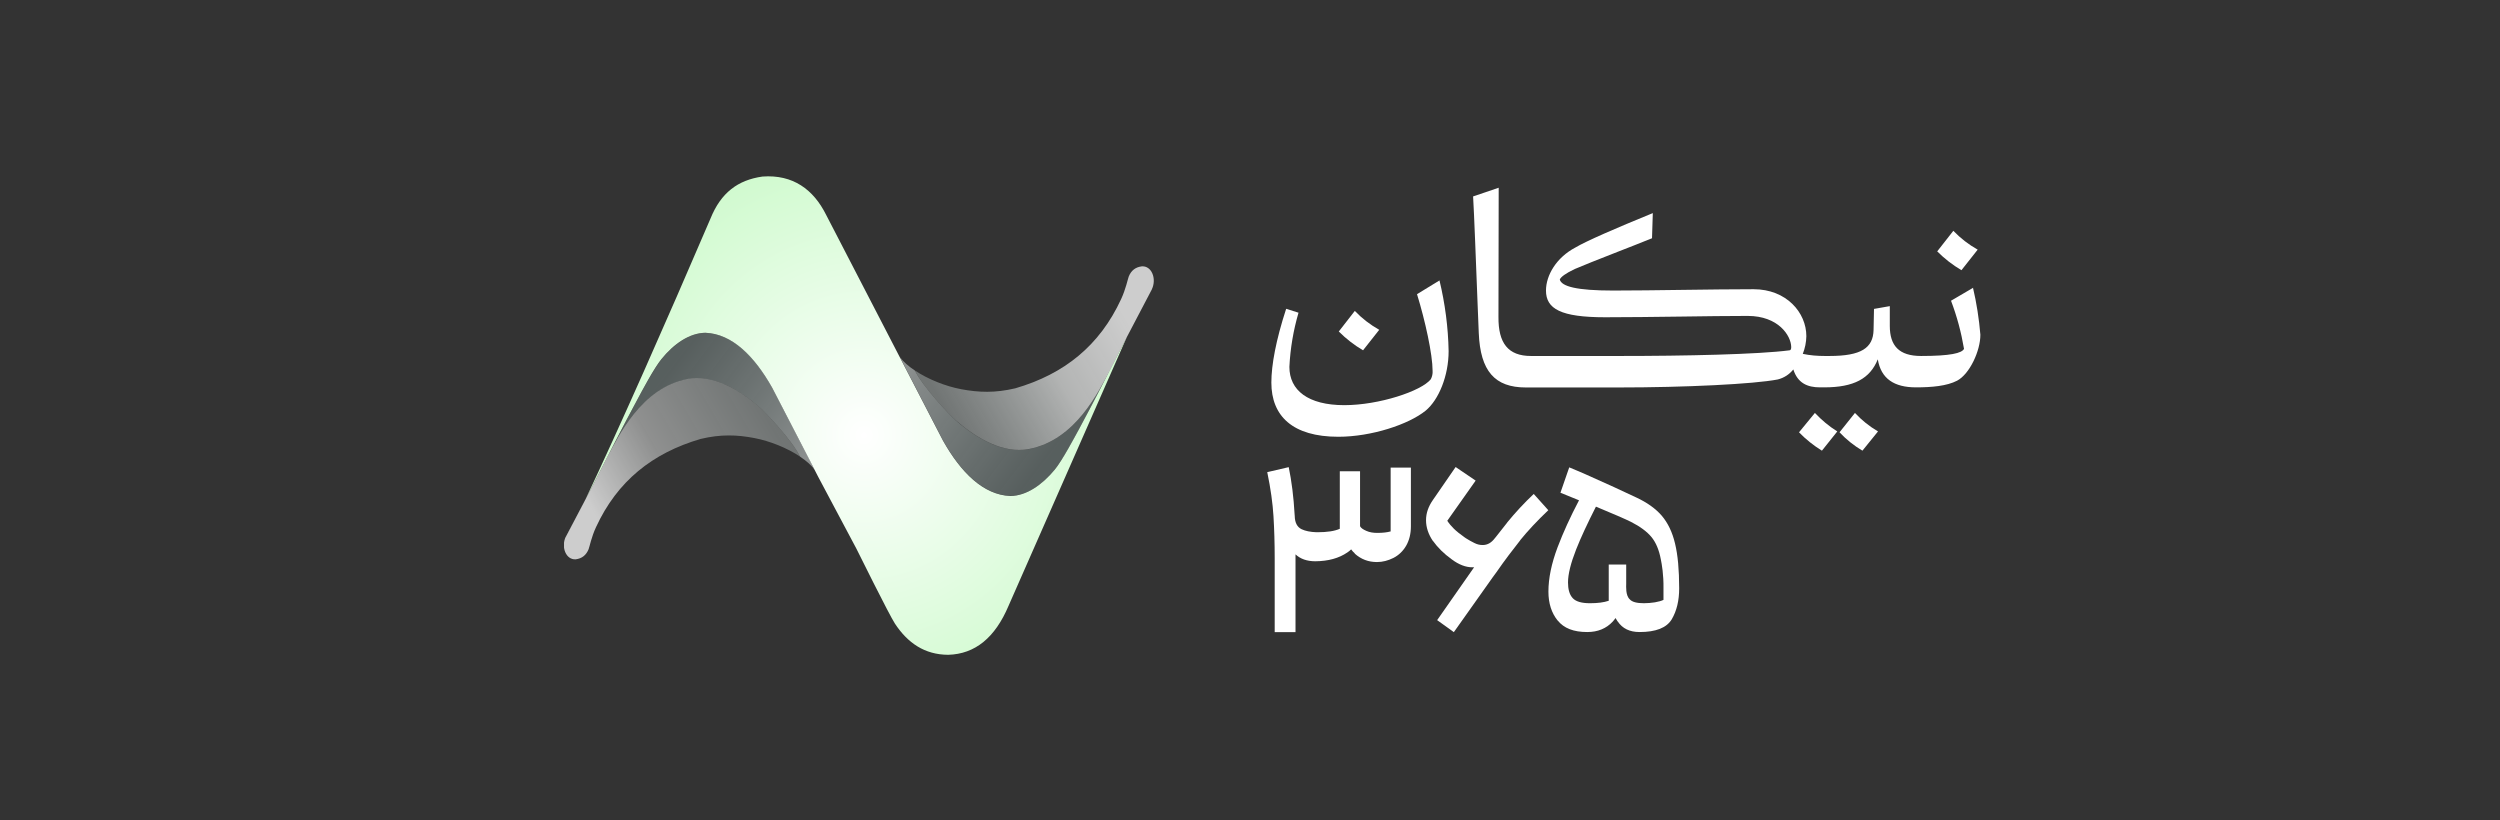 <svg width="250" height="82" viewBox="0 0 250 82" fill="none" xmlns="http://www.w3.org/2000/svg">
<rect x="0" y="0" width="250" height="82" fill="#333333" stroke="none"/>
<g clip-path="url(#clip0_2504_121168)">
<path d="M112.66 33.756L100.854 60.584C99.508 63.766 97.516 65.402 94.823 65.48C92.465 65.469 90.773 64.3 89.494 62.364C88.915 61.485 85.644 54.876 85.644 54.876L81.816 47.676L81.249 46.575L77.209 38.764C75.418 35.592 73.192 33.378 70.533 33.278C68.953 33.3 67.395 34.368 66.149 35.904C65.415 36.794 64.191 39.108 63.779 39.876C62.421 42.38 60.786 45.584 59.083 48.922L58.494 50.046C58.494 50.046 58.494 50.046 58.494 50.057C62.032 42.558 66.494 32.477 71.056 21.839C72.091 19.28 73.782 18 76.252 17.655C79.301 17.433 81.349 18.957 82.606 21.472L94.289 44.049C96.092 47.265 98.351 49.501 101.044 49.601C102.646 49.579 104.215 48.489 105.483 46.953C106.229 46.041 107.464 43.704 107.887 42.936C109.255 40.41 110.913 37.161 112.649 33.767L112.66 33.756Z" fill="url(#paint0_radial_2504_121168)"/>
<path d="M110.969 37.072C109.856 39.231 108.81 41.234 107.898 42.925C107.486 43.693 106.24 46.029 105.494 46.942C104.237 48.489 102.657 49.568 101.055 49.59C98.362 49.49 96.103 47.253 94.3 44.038L89.994 35.715C90.339 36.182 90.862 36.638 91.485 37.05C92.32 38.73 94.979 41.523 95.602 42.068C97.705 43.882 100.331 45.384 102.857 44.917C107.553 44.038 109.834 39.153 110.969 37.072Z" fill="url(#paint1_linear_2504_121168)"/>
<path d="M81.482 46.986C81.137 46.53 80.625 46.074 80.002 45.662C79.19 44.004 76.564 41.245 75.941 40.711C73.871 38.919 71.267 37.428 68.775 37.907C64.691 38.675 62.444 42.491 61.209 44.806C62.132 42.992 63.011 41.312 63.79 39.865C64.202 39.108 65.437 36.794 66.171 35.893C67.418 34.368 68.964 33.3 70.555 33.278C73.215 33.378 75.44 35.592 77.221 38.764L81.482 46.986Z" fill="url(#paint2_linear_2504_121168)"/>
<path d="M59.094 48.922L56.602 53.674H56.591L59.094 48.922Z" fill="url(#paint3_linear_2504_121168)"/>
<path d="M115.186 28.938L112.66 33.756C112.093 34.869 111.536 35.971 110.991 37.028C109.878 39.086 107.597 44.015 102.868 44.906C100.343 45.384 97.717 43.871 95.614 42.068C94.979 41.523 92.32 38.73 91.496 37.05C92.787 37.918 94.523 38.619 96.114 38.919C97.883 39.253 99.508 39.309 101.533 38.83C106.429 37.406 109.967 34.557 112.115 29.906C112.582 28.894 112.772 27.926 112.872 27.659C113.116 27.047 113.55 26.713 114.185 26.635C115.164 26.568 115.687 27.87 115.186 28.927V28.938Z" fill="url(#paint4_linear_2504_121168)"/>
<path d="M56.591 53.674L59.083 48.922C59.651 47.821 60.196 46.73 60.741 45.684C61.843 43.648 64.102 38.786 68.764 37.895C71.256 37.428 73.86 38.908 75.93 40.7C76.553 41.234 79.179 43.993 79.991 45.651C78.712 44.794 76.998 44.105 75.429 43.804C73.682 43.47 72.069 43.415 70.066 43.893C65.237 45.306 61.732 48.11 59.606 52.706C59.139 53.707 58.961 54.664 58.861 54.92C58.616 55.521 58.193 55.855 57.57 55.932C56.602 55.999 56.079 54.709 56.58 53.663L56.591 53.674Z" fill="url(#paint5_linear_2504_121168)"/>
</g>
<g clip-path="url(#clip1_2504_121168)">
<path fill-rule="evenodd" clip-rule="evenodd" d="M139.042 53.145C138.731 53.234 138.297 53.29 137.729 53.29C137.329 53.29 136.962 53.234 136.639 53.09C136.305 52.945 136.094 52.8 136.005 52.622V47.125H133.98V52.878C133.457 53.112 132.711 53.223 131.743 53.223C131.71 53.223 131.676 53.223 131.643 53.223C131.031 53.201 130.541 53.101 130.163 52.923C129.718 52.711 129.484 52.266 129.473 51.587C129.473 51.543 129.473 51.498 129.462 51.465C129.362 49.685 129.162 48.105 128.872 46.714L126.725 47.215C127.07 48.872 127.27 50.341 127.348 51.621C127.426 52.9 127.47 54.325 127.47 55.883V63.215H129.551V55.437C130.041 55.894 130.697 56.127 131.532 56.127C132.822 56.116 133.891 55.827 134.747 55.237C134.881 55.148 135.003 55.048 135.115 54.937C135.215 55.081 135.337 55.215 135.471 55.326V55.359C136.105 55.927 136.839 56.205 137.696 56.205C138.263 56.205 138.809 56.06 139.343 55.793C139.866 55.526 140.289 55.126 140.611 54.581C140.923 54.035 141.09 53.39 141.09 52.633V46.758H139.065V53.156L139.042 53.145Z" fill="white"/>
<path fill-rule="evenodd" clip-rule="evenodd" d="M150.714 52.266C150.347 52.733 149.98 53.201 149.601 53.679C149.568 53.724 149.524 53.768 149.49 53.813C149.145 54.269 148.756 54.503 148.266 54.503C147.999 54.503 147.721 54.447 147.443 54.302C147.187 54.18 146.886 54.013 146.553 53.802C146.53 53.779 146.508 53.757 146.475 53.746C146.007 53.412 145.64 53.123 145.384 52.867C145.128 52.611 144.906 52.355 144.728 52.077L147.565 48.06L145.562 46.703L143.292 49.996C142.836 50.653 142.603 51.309 142.603 52.021C142.603 52.733 142.836 53.434 143.292 54.102H143.304C143.771 54.759 144.394 55.371 145.162 55.927C145.885 56.472 146.586 56.728 147.22 56.728C147.287 56.728 147.343 56.728 147.409 56.728L147.387 56.761L143.715 62.014L145.384 63.215L149.279 57.718L149.646 57.218C150.469 56.027 151.271 54.981 152.027 54.024H152.016C152.784 53.078 153.718 52.077 154.831 51.02L153.374 49.395C152.394 50.319 151.515 51.276 150.714 52.255V52.266Z" fill="white"/>
<path fill-rule="evenodd" clip-rule="evenodd" d="M167.505 54.358C167.238 53.223 166.793 52.3 166.181 51.576C165.569 50.864 164.712 50.252 163.61 49.74C162.32 49.128 160.684 48.372 158.67 47.481C158.67 47.47 158.214 47.281 157.324 46.903L156.923 46.736L156.044 49.273C156.712 49.54 157.335 49.796 157.902 50.03C157.023 51.699 156.311 53.268 155.755 54.736C155.154 56.339 154.842 57.807 154.842 59.165C154.842 60.333 155.154 61.301 155.766 62.058H155.777C156.389 62.826 157.368 63.204 158.715 63.204H158.726C159.783 63.204 160.628 62.848 161.263 62.169C161.374 62.047 161.474 61.924 161.552 61.802C161.619 61.913 161.685 62.036 161.763 62.147H161.774C162.242 62.848 162.965 63.204 163.955 63.204C165.591 63.204 166.659 62.781 167.171 61.936C167.672 61.09 167.917 60.055 167.917 58.842V58.82C167.917 56.995 167.783 55.504 167.505 54.358ZM166.348 58.876V59.988C166.147 60.089 165.858 60.166 165.491 60.233C165.113 60.289 164.757 60.322 164.389 60.322C163.688 60.322 163.21 60.2 162.976 59.933C162.542 59.543 162.62 58.609 162.62 58.408V56.45H160.873V60.077C160.384 60.244 159.76 60.322 159.004 60.322H158.993C158.158 60.322 157.591 60.155 157.279 59.821C157.101 59.632 156.979 59.399 156.901 59.109C156.834 58.864 156.801 58.575 156.801 58.241C156.801 57.418 157.079 56.305 157.613 54.948C158.091 53.735 158.759 52.311 159.594 50.664C161.385 51.409 162.542 51.91 163.099 52.188C164.022 52.656 164.701 53.167 165.146 53.702C165.591 54.247 165.903 54.981 166.081 55.927C166.181 56.416 166.37 57.462 166.348 58.864V58.876Z" fill="white"/>
<path fill-rule="evenodd" clip-rule="evenodd" d="M197.315 28.777L195.111 30.068H195.1C195.69 31.614 196.124 33.239 196.402 34.886C196.18 35.32 195.034 35.598 192.107 35.598C189.893 35.598 188.98 34.563 188.98 32.593V30.613L187.4 30.891L187.356 33.005C187.311 34.797 186.121 35.598 182.95 35.598H182.493C181.748 35.598 181.002 35.542 180.279 35.386C180.502 34.819 180.624 34.229 180.635 33.617C180.635 31.258 178.643 28.922 175.361 28.922C173.302 28.922 170.788 28.955 168.284 28.988C165.803 29.022 163.321 29.055 161.307 29.055C157.647 29.055 156.156 28.643 155.978 27.953C156.078 27.698 156.567 27.33 157.491 26.896C158.147 26.607 159.805 25.951 161.764 25.183C162.854 24.76 164.045 24.293 165.202 23.825L165.28 21.311C161.574 22.824 158.604 24.115 157.524 24.76C155.633 25.762 154.598 27.531 154.598 29.055C154.598 30.891 156.089 31.726 160.517 31.726C162.787 31.726 165.413 31.692 167.984 31.659C170.432 31.625 172.824 31.592 174.771 31.592C177.842 31.592 179.1 33.562 179.122 34.697C179.122 34.908 179.077 35.008 178.966 35.03C175.85 35.442 168.44 35.598 161.964 35.598H153.096C150.803 35.598 149.824 34.307 149.846 31.692L149.869 18.774L147.31 19.642C147.41 21.244 147.61 26.585 147.755 30.279C147.799 31.559 147.844 32.649 147.877 33.306C148.033 37.111 149.479 38.747 152.584 38.747H161.83C168.44 38.747 175.394 38.413 177.775 37.946C178.399 37.79 178.933 37.445 179.333 36.944C179.767 38.313 180.746 38.736 181.993 38.736H182.427C185.375 38.736 187 37.868 187.779 35.932C188.101 37.879 189.426 38.736 191.595 38.736C193.175 38.736 194.689 38.602 195.712 38.068C196.97 37.4 198.038 35.086 198.038 33.473C197.904 31.881 197.66 30.301 197.292 28.744L197.315 28.777Z" fill="white"/>
<path fill-rule="evenodd" clip-rule="evenodd" d="M141.713 29.422H141.702C142.525 32.082 143.259 35.453 143.259 37.078C143.282 37.367 143.215 37.667 143.081 37.923C142.136 39.114 137.885 40.516 134.436 40.516C130.797 40.516 128.939 39.025 128.939 36.688C129.028 34.841 129.339 33.028 129.851 31.27L128.616 30.88C127.592 34.018 127.136 36.51 127.136 38.257C127.136 41.606 129.262 43.676 133.835 43.676C137.139 43.676 140.878 42.441 142.57 41.061C143.871 39.982 144.862 37.59 144.862 35.108C144.817 32.727 144.506 30.357 143.949 28.043L141.713 29.411V29.422Z" fill="white"/>
<path fill-rule="evenodd" clip-rule="evenodd" d="M137.918 32.972H137.907C137.017 32.471 136.193 31.837 135.481 31.091L133.879 33.15C134.602 33.873 135.414 34.507 136.304 35.03L137.929 32.972H137.918Z" fill="white"/>
<path fill-rule="evenodd" clip-rule="evenodd" d="M185.486 41.306L183.951 43.231C184.618 43.943 185.397 44.566 186.243 45.067L187.801 43.142C186.944 42.641 186.165 42.018 185.486 41.284V41.306Z" fill="white"/>
<path fill-rule="evenodd" clip-rule="evenodd" d="M181.481 41.306L179.901 43.231C180.58 43.932 181.358 44.555 182.193 45.067L183.729 43.142C182.905 42.63 182.16 42.007 181.481 41.284V41.306Z" fill="white"/>
<path fill-rule="evenodd" clip-rule="evenodd" d="M197.771 24.96H197.76C196.87 24.46 196.046 23.825 195.334 23.08L193.721 25.138C194.444 25.862 195.256 26.496 196.146 27.019L197.771 24.96Z" fill="white"/>
</g>
<defs>
<radialGradient id="paint0_radial_2504_121168" cx="0" cy="0" r="1" gradientUnits="userSpaceOnUse" gradientTransform="translate(86.404 43.523) scale(33.492 34.672)">
<stop stop-color="white"/>
<stop offset="1" stop-color="#C6F9C4"/>
</radialGradient>
<linearGradient id="paint1_linear_2504_121168" x1="106.173" y1="44.071" x2="85.477" y2="28.404" gradientUnits="userSpaceOnUse">
<stop stop-color="#8DA09E" stop-opacity="0.4"/>
<stop offset="1" stop-color="#E9E9E9" stop-opacity="0.7"/>
</linearGradient>
<linearGradient id="paint2_linear_2504_121168" x1="65.771" y1="38.363" x2="86.222" y2="53.841" gradientUnits="userSpaceOnUse">
<stop stop-color="#8DA09E" stop-opacity="0.4"/>
<stop offset="1" stop-color="#E9E9E9" stop-opacity="0.7"/>
</linearGradient>
<linearGradient id="paint3_linear_2504_121168" x1="57.77" y1="51.259" x2="57.948" y2="51.359" gradientUnits="userSpaceOnUse">
<stop stop-color="#F4F4F4"/>
<stop offset="0.43" stop-color="#EAECEB"/>
<stop offset="1" stop-color="#CDD7D5"/>
</linearGradient>
<linearGradient id="paint4_linear_2504_121168" x1="112.849" y1="32.087" x2="95.224" y2="42.38" gradientUnits="userSpaceOnUse">
<stop stop-color="#F4F4F4" stop-opacity="0.8"/>
<stop offset="0.43" stop-color="#EAECEB" stop-opacity="0.7"/>
<stop offset="1" stop-color="#CDD7D5" stop-opacity="0.4"/>
</linearGradient>
<linearGradient id="paint5_linear_2504_121168" x1="58.905" y1="50.569" x2="76.308" y2="40.399" gradientUnits="userSpaceOnUse">
<stop stop-color="#F4F4F4" stop-opacity="0.8"/>
<stop offset="0.43" stop-color="#EAECEB" stop-opacity="0.5"/>
<stop offset="1" stop-color="#CDD7D5" stop-opacity="0.4"/>
</linearGradient>
<clipPath id="clip0_2504_121168">
<rect width="58.974" height="47.846" fill="white" transform="translate(56.402 17.633)"/>
</clipPath>
<clipPath id="clip1_2504_121168">
<rect width="71.336" height="44.431" fill="white" transform="translate(126.713 18.785)"/>
</clipPath>
</defs>
</svg>

